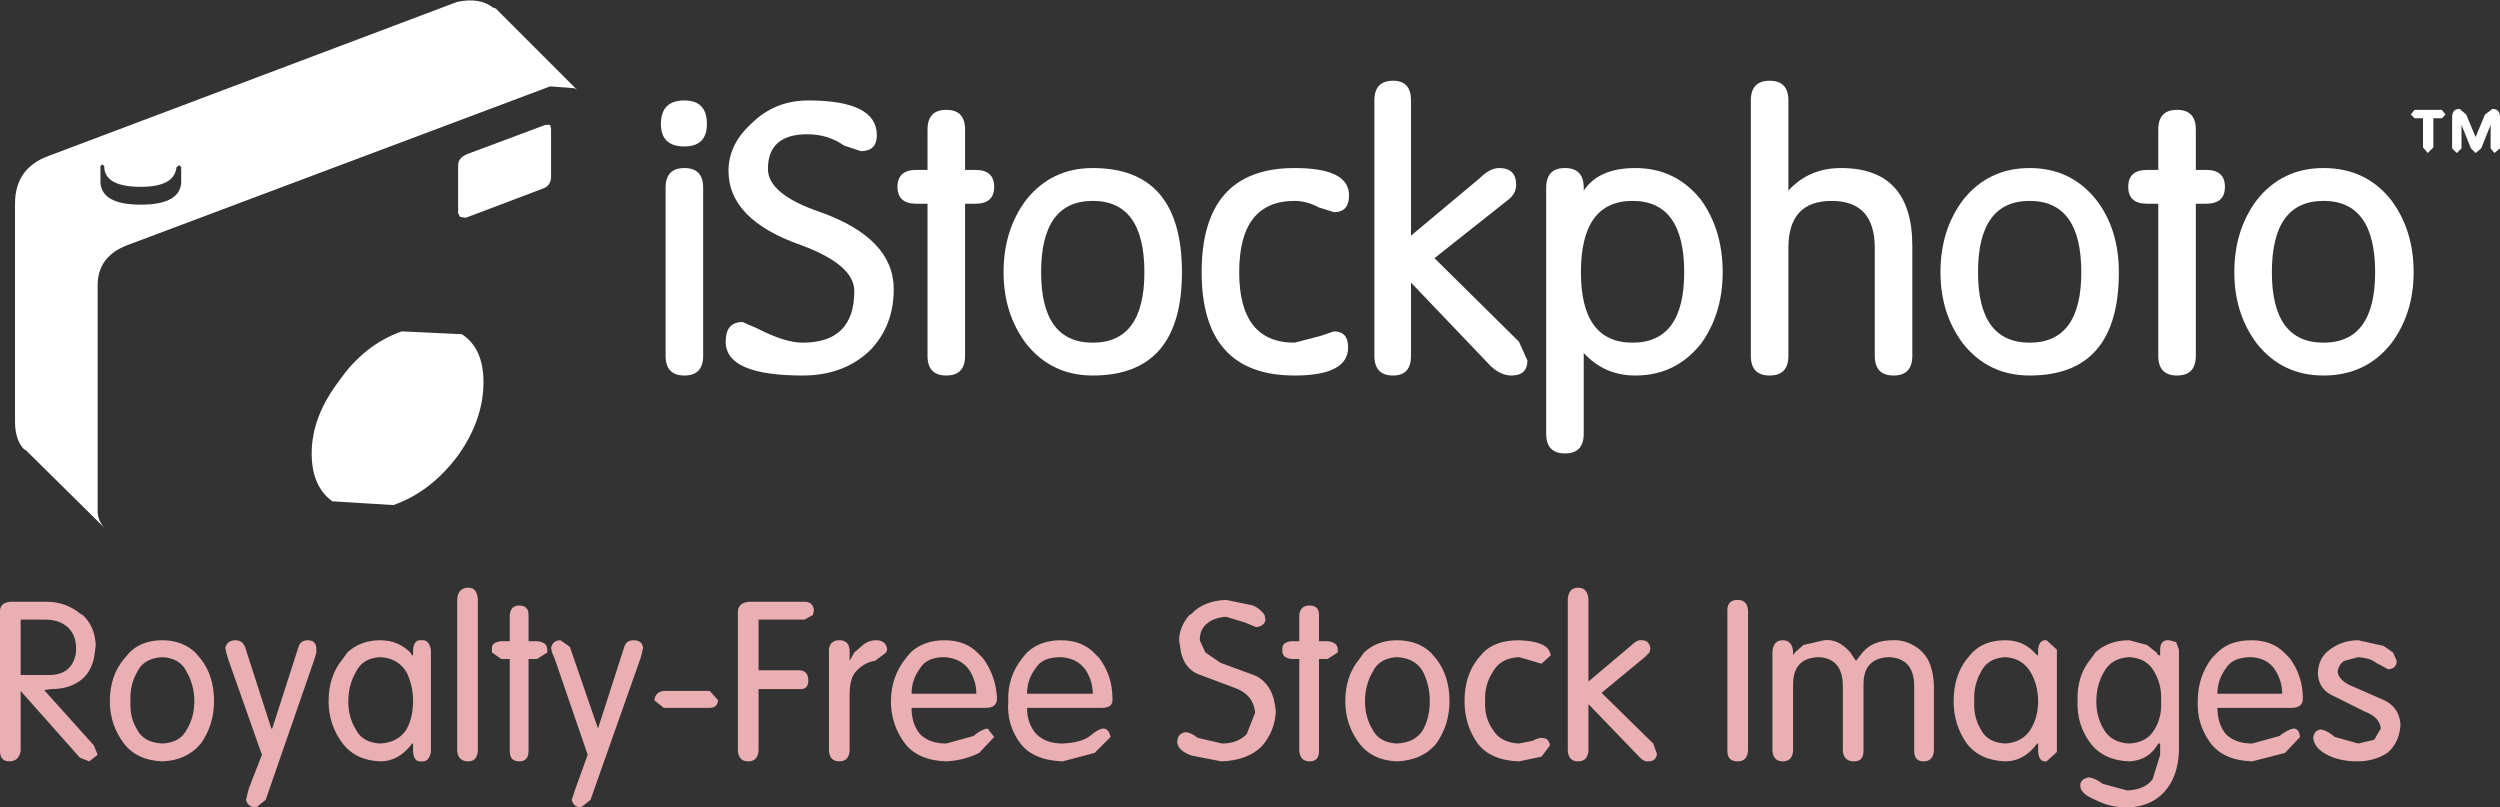 <?xml version="1.0" encoding="UTF-8" standalone="no"?>
<svg xmlns:xlink="http://www.w3.org/1999/xlink" height="43.0px" width="133.15px" xmlns="http://www.w3.org/2000/svg">
  <rect width="100%" height="100%" fill="#333333" stroke="none"/>
  <g transform="matrix(1.0, 0.0, 0.0, 1.0, -11.05, -9.25)">
    <path d="M125.4 43.6 L125.9 44.0 126.0 44.15 126.1 44.15 126.1 43.85 Q126.1 43.3 126.6 43.35 L126.95 43.45 127.1 43.85 127.1 49.25 Q127.05 50.65 126.3 51.45 125.55 52.25 124.3 52.25 123.4 52.25 122.65 51.85 121.9 51.55 121.85 51.15 121.8 50.75 122.3 50.65 122.65 50.7 123.05 51.0 L124.35 51.35 Q125.3 51.3 125.7 50.75 L126.1 49.45 126.1 48.85 126.0 48.85 Q125.5 49.75 124.45 49.8 123.1 49.75 122.4 48.85 121.65 47.85 121.7 46.6 121.65 45.25 122.4 44.35 L122.65 44.0 Q123.35 43.35 124.45 43.35 L125.4 43.6 M124.45 44.25 Q123.5 44.3 123.1 45.05 122.7 45.75 122.7 46.6 122.7 47.45 123.1 48.1 123.5 48.8 124.45 48.85 125.4 48.8 125.8 48.1 126.2 47.45 126.15 46.6 126.2 45.75 125.8 45.05 125.4 44.3 124.45 44.25 M129.15 46.2 L132.6 46.2 Q132.6 45.5 132.2 44.9 131.8 44.3 130.95 44.25 129.95 44.25 129.6 44.85 129.15 45.45 129.15 46.2 M130.95 43.35 Q132.05 43.35 132.7 44.0 L133.0 44.3 Q133.7 45.25 133.7 46.45 133.7 46.95 133.1 46.95 L129.15 46.95 Q129.15 47.8 129.6 48.35 130.1 48.85 131.0 48.85 L132.45 48.45 Q132.9 48.1 133.2 48.05 133.5 48.05 133.55 48.5 L132.75 49.35 131.0 49.8 Q129.5 49.75 128.8 48.85 128.05 47.85 128.1 46.6 128.1 45.3 128.85 44.3 L129.15 44.0 Q129.8 43.35 130.95 43.35 M134.5 45.15 Q134.5 44.45 134.95 44.0 L135.2 43.8 Q135.85 43.35 136.65 43.35 L138.0 43.65 138.5 44.0 138.7 44.45 Q138.7 44.85 138.25 44.9 L137.6 44.55 Q137.3 44.3 136.65 44.25 L135.9 44.45 Q135.6 44.65 135.55 45.05 135.65 45.55 136.45 45.85 L138.05 46.55 Q138.85 46.95 138.9 47.85 138.85 48.8 138.2 49.35 137.5 49.8 136.6 49.8 135.6 49.8 134.9 49.4 134.3 49.05 134.25 48.55 134.3 48.15 134.65 48.1 135.0 48.15 135.4 48.5 L136.65 48.85 137.5 48.65 137.85 48.05 Q137.8 47.45 137.0 47.15 L135.4 46.35 Q134.55 46.0 134.5 45.15 M85.45 43.35 Q86.55 43.35 87.25 44.0 L87.55 44.35 Q88.25 45.25 88.25 46.6 88.25 47.85 87.55 48.85 86.8 49.75 85.45 49.8 84.15 49.75 83.45 48.85 82.7 47.85 82.7 46.6 82.7 45.25 83.45 44.35 L83.7 44.0 Q84.4 43.35 85.45 43.35 M84.15 45.05 Q83.75 45.75 83.75 46.6 83.75 47.45 84.15 48.1 84.5 48.8 85.45 48.85 86.45 48.8 86.85 48.1 87.2 47.45 87.2 46.6 87.2 45.75 86.85 45.05 86.45 44.3 85.45 44.25 84.5 44.3 84.15 45.05 M81.75 44.35 L81.3 44.35 81.3 49.25 Q81.3 49.8 80.8 49.8 80.3 49.8 80.25 49.25 L80.25 44.35 79.85 44.35 Q79.4 44.3 79.35 44.0 L79.35 43.85 Q79.3 43.45 79.85 43.4 L80.25 43.4 80.25 42.0 Q80.3 41.5 80.8 41.5 81.3 41.5 81.3 42.0 L81.3 43.4 81.75 43.4 Q82.3 43.45 82.3 43.85 L82.3 44.0 81.75 44.35 M90.05 44.0 Q90.7 43.35 91.95 43.35 93.4 43.4 93.6 44.0 L93.65 44.15 93.15 44.6 92.65 44.45 91.95 44.25 Q90.95 44.3 90.55 45.05 90.1 45.75 90.15 46.6 90.1 47.45 90.55 48.1 90.95 48.8 91.95 48.85 L92.7 48.7 Q92.95 48.55 93.15 48.55 93.55 48.55 93.6 48.95 L93.15 49.55 91.95 49.8 Q90.45 49.75 89.75 48.85 89.05 47.85 89.05 46.6 89.05 45.25 89.75 44.35 L90.05 44.0 M95.65 41.15 L95.65 45.55 97.9 43.65 Q98.25 43.3 98.5 43.35 98.9 43.35 98.95 43.8 L98.9 44.0 98.65 44.25 96.35 46.15 99.1 48.85 99.3 49.4 Q99.25 49.8 98.85 49.8 98.6 49.85 98.3 49.5 L95.65 46.75 95.65 49.25 Q95.6 49.8 95.1 49.8 94.6 49.8 94.55 49.25 L94.55 41.15 Q94.6 40.55 95.1 40.55 95.6 40.55 95.65 41.15 M104.15 41.75 L104.15 49.25 Q104.1 49.8 103.6 49.8 103.05 49.8 103.05 49.25 L103.05 41.75 Q103.05 41.2 103.6 41.2 104.1 41.2 104.15 41.75 M106.0 43.35 Q106.5 43.35 106.55 43.95 L106.55 44.15 106.65 44.0 107.1 43.6 108.2 43.35 Q108.95 43.25 109.6 44.0 L109.9 44.45 110.25 44.0 Q110.8 43.35 111.85 43.35 112.6 43.3 113.3 43.85 L113.45 44.0 Q114.0 44.55 114.05 45.75 L114.05 49.25 Q114.0 49.8 113.5 49.8 113.0 49.8 113.0 49.25 L113.0 45.7 Q112.95 44.3 111.65 44.25 110.3 44.3 110.3 45.7 L110.3 49.25 Q110.3 49.8 109.8 49.8 109.25 49.8 109.2 49.25 L109.2 45.7 Q109.15 44.3 107.9 44.25 106.55 44.3 106.55 45.7 L106.55 49.25 Q106.5 49.8 106.0 49.8 105.5 49.8 105.45 49.25 L105.45 43.95 Q105.5 43.35 106.0 43.35 M116.1 44.0 Q116.75 43.35 117.85 43.35 118.8 43.35 119.4 44.0 L119.55 44.15 119.6 44.15 119.6 43.85 Q119.65 43.3 120.05 43.35 L120.6 43.85 120.6 49.3 120.05 49.8 Q119.65 49.85 119.6 49.3 L119.6 48.85 119.55 48.85 Q118.85 49.8 117.85 49.8 116.5 49.75 115.8 48.85 115.1 47.85 115.1 46.6 115.1 45.25 115.8 44.35 L116.1 44.0 M116.55 45.05 Q116.15 45.75 116.2 46.6 116.15 47.45 116.55 48.1 116.9 48.8 117.85 48.85 118.75 48.8 119.2 48.1 119.6 47.45 119.6 46.6 119.6 45.75 119.2 45.05 118.75 44.3 117.85 44.25 116.9 44.3 116.55 45.05 M45.3 43.75 L45.25 44.0 45.15 44.35 42.5 51.85 42.0 52.25 Q41.6 52.25 41.5 51.85 L41.7 51.25 42.35 49.45 40.6 44.35 40.45 44.0 40.4 43.75 Q40.5 43.35 40.9 43.35 L41.4 43.7 42.9 48.05 44.3 43.7 Q44.4 43.35 44.8 43.35 45.25 43.35 45.3 43.75 M46.4 46.95 L45.9 46.55 Q45.95 46.1 46.4 46.05 L48.85 46.05 49.3 46.55 Q49.25 46.95 48.85 46.95 L46.4 46.95 M50.35 41.85 Q50.35 41.35 50.95 41.3 L53.9 41.3 Q54.35 41.3 54.4 41.75 L54.35 42.0 53.9 42.25 51.45 42.25 51.45 44.95 53.6 44.95 Q54.1 44.95 54.1 45.5 54.1 46.0 53.6 45.95 L51.45 45.95 51.45 49.25 Q51.4 49.8 50.9 49.8 50.4 49.8 50.35 49.25 L50.35 41.85 M55.2 43.85 Q55.25 43.35 55.75 43.35 56.25 43.35 56.3 43.85 L56.3 44.45 56.55 44.0 56.9 43.7 Q57.25 43.35 57.7 43.35 58.25 43.35 58.3 43.85 L58.25 44.0 57.65 44.45 Q57.15 44.5 56.7 44.95 56.3 45.3 56.3 46.25 L56.3 49.25 Q56.25 49.8 55.75 49.8 55.25 49.8 55.2 49.25 L55.2 43.85 M59.55 44.0 Q60.25 43.35 61.35 43.35 62.45 43.35 63.1 44.0 L63.4 44.3 Q64.1 45.25 64.15 46.45 64.15 46.95 63.55 46.95 L59.6 46.95 Q59.6 47.8 60.05 48.35 60.55 48.85 61.45 48.85 L62.9 48.45 Q63.3 48.1 63.65 48.05 L64.0 48.5 63.2 49.35 Q62.4 49.75 61.45 49.8 59.95 49.75 59.25 48.85 58.5 47.85 58.5 46.6 58.5 45.3 59.3 44.3 L59.55 44.0 M59.6 46.2 L63.05 46.2 Q63.05 45.5 62.65 44.9 62.2 44.3 61.35 44.25 60.4 44.25 60.05 44.85 59.6 45.45 59.6 46.2 M65.75 44.0 Q66.45 43.35 67.55 43.35 68.65 43.35 69.3 44.0 L69.6 44.3 Q70.3 45.25 70.3 46.45 70.35 46.95 69.75 46.95 L65.75 46.95 Q65.75 47.8 66.25 48.35 66.75 48.85 67.65 48.85 68.65 48.8 69.1 48.45 69.5 48.1 69.8 48.05 70.1 48.05 70.2 48.5 L69.35 49.35 67.65 49.8 Q66.1 49.75 65.4 48.85 64.65 47.85 64.75 46.6 64.7 45.3 65.5 44.3 L65.75 44.0 M68.85 44.9 Q68.4 44.3 67.55 44.25 66.55 44.25 66.2 44.85 65.75 45.45 65.75 46.2 L69.25 46.2 Q69.25 45.5 68.85 44.9 M78.4 42.0 L78.45 42.25 Q78.4 42.6 77.95 42.65 L77.35 42.4 76.35 42.1 Q75.7 42.15 75.35 42.45 74.95 42.75 74.95 43.35 L75.25 44.0 76.05 44.55 77.95 45.25 Q78.9 45.75 79.0 47.15 78.95 48.2 78.25 49.0 77.5 49.75 76.1 49.8 L74.55 49.5 Q73.8 49.25 73.75 48.8 73.75 48.3 74.2 48.25 74.45 48.25 74.85 48.55 L76.15 48.85 Q76.95 48.85 77.45 48.35 L77.9 47.2 Q77.8 46.25 76.85 45.9 L74.85 45.15 Q74.15 44.85 73.95 44.0 L73.85 43.35 Q73.85 42.65 74.4 42.0 L74.5 41.95 Q75.15 41.25 76.35 41.2 L77.8 41.5 Q78.2 41.7 78.4 42.0 M15.45 42.0 Q16.1 42.6 16.15 43.6 L16.1 44.0 Q16.0 44.9 15.45 45.4 14.8 45.95 13.8 45.95 L13.4 46.0 16.05 48.95 16.25 49.45 15.8 49.8 15.3 49.6 12.15 46.05 12.15 49.25 Q12.05 49.8 11.55 49.8 11.05 49.8 11.05 49.25 L11.05 41.9 Q11.0 41.35 11.6 41.3 L13.55 41.3 Q14.55 41.3 15.35 41.95 L15.45 42.0 M12.15 42.25 L12.15 45.2 13.55 45.2 Q14.9 45.25 15.1 44.0 L15.1 43.65 Q15.05 43.0 14.65 42.65 14.2 42.25 13.45 42.25 L12.15 42.25 M18.35 45.05 Q17.95 45.75 18.0 46.6 17.95 47.45 18.35 48.1 18.7 48.8 19.7 48.85 20.65 48.8 21.0 48.1 21.4 47.45 21.4 46.6 21.4 45.75 21.0 45.05 20.65 44.3 19.7 44.25 18.7 44.3 18.35 45.05 M19.7 43.35 Q20.75 43.35 21.45 44.0 L21.75 44.35 Q22.45 45.25 22.45 46.6 22.45 47.85 21.75 48.85 21.0 49.75 19.7 49.8 18.35 49.75 17.65 48.85 16.9 47.85 16.9 46.6 16.9 45.25 17.65 44.35 L17.95 44.0 Q18.6 43.35 19.7 43.35 M23.1 44.0 L23.05 43.75 Q23.15 43.35 23.6 43.35 23.95 43.35 24.1 43.7 L25.5 48.05 25.55 48.05 26.95 43.7 Q27.05 43.35 27.45 43.35 27.85 43.35 27.9 43.75 L27.9 44.0 27.8 44.35 25.2 51.85 24.7 52.25 Q24.25 52.25 24.15 51.85 L24.3 51.25 25.0 49.45 23.2 44.35 23.1 44.0 M29.55 44.0 Q30.25 43.35 31.3 43.35 32.25 43.35 32.9 44.0 L33.0 44.15 33.05 44.15 33.05 43.85 Q33.1 43.3 33.5 43.35 33.9 43.3 34.0 43.85 L34.0 49.3 Q33.9 49.85 33.5 49.8 33.1 49.85 33.05 49.3 L33.05 48.85 33.0 48.85 Q32.3 49.8 31.3 49.8 30.0 49.75 29.3 48.85 28.55 47.85 28.55 46.6 28.55 45.25 29.3 44.35 L29.55 44.0 M30.0 48.1 Q30.35 48.8 31.3 48.85 32.25 48.8 32.7 48.1 33.05 47.45 33.05 46.6 33.05 45.75 32.7 45.05 32.25 44.3 31.3 44.25 30.35 44.3 30.0 45.05 29.6 45.75 29.6 46.6 29.6 47.45 30.0 48.1 M38.7 41.5 Q39.2 41.5 39.2 42.0 L39.2 43.4 39.65 43.4 Q40.2 43.45 40.2 43.85 L40.2 44.0 39.65 44.35 39.2 44.35 39.2 49.25 Q39.2 49.8 38.7 49.8 38.2 49.8 38.2 49.25 L38.2 44.35 37.75 44.35 37.25 44.0 37.25 43.85 Q37.2 43.45 37.75 43.4 L38.2 43.4 38.2 42.0 Q38.25 41.5 38.7 41.5 M36.5 41.15 L36.5 49.25 Q36.45 49.8 36.0 49.8 35.45 49.8 35.4 49.25 L35.4 41.15 Q35.45 40.55 36.0 40.55 36.45 40.55 36.5 41.15" fill="#eaafb2" fill-rule="evenodd" stroke="none"/>
    <path d="M16.4 18.1 L16.4 19.0 Q16.5 20.15 18.55 20.15 20.6 20.15 20.7 19.0 L20.7 18.15 20.6 18.05 20.45 18.15 Q20.35 19.2 18.55 19.2 16.6 19.2 16.6 18.1 L16.5 18.0 16.4 18.1 M37.45 9.7 L41.8 14.05 41.65 13.95 40.35 13.85 17.85 22.3 Q16.25 22.9 16.25 24.45 L16.25 36.45 Q16.25 37.0 16.65 37.4 L12.4 33.2 12.35 33.2 Q11.85 32.7 11.85 31.7 L11.85 20.1 Q11.85 18.2 13.65 17.55 L35.4 9.35 Q36.6 9.1 37.3 9.65 L37.45 9.7" fill="#ffffff" fill-rule="evenodd" stroke="none"/>
    <path d="M40.1 15.9 L40.35 15.9 40.4 16.1 40.4 18.65 Q40.4 19.15 39.95 19.3 L35.85 20.85 35.55 20.8 35.45 20.6 35.45 18.05 Q35.45 17.65 35.95 17.45 L40.1 15.9" fill="#ffffff" fill-rule="evenodd" stroke="none"/>
    <path d="M35.65 27.05 Q36.8 27.8 36.8 29.6 36.8 31.6 35.45 33.5 34.0 35.45 32.0 36.15 L28.75 35.95 Q27.65 35.15 27.65 33.4 27.65 31.45 29.1 29.55 30.45 27.6 32.45 26.9 L35.65 27.05" fill="#ffffff" fill-rule="evenodd" stroke="none"/>
    <path d="M141.1 15.1 L141.3 15.35 141.1 15.55 140.65 15.55 140.65 17.1 140.35 17.4 140.1 17.1 140.1 15.55 139.65 15.55 139.45 15.35 139.65 15.1 141.1 15.1" fill="#ffffff" fill-rule="evenodd" stroke="none"/>
    <path d="M143.8 15.05 Q144.2 15.05 144.2 15.5 L144.2 17.15 143.9 17.4 143.7 17.15 143.7 15.9 143.2 17.15 142.9 17.4 142.65 17.15 142.15 15.9 142.15 17.15 141.9 17.4 141.65 17.15 141.65 15.5 Q141.65 15.05 142.05 15.05 L142.4 15.35 142.9 16.55 143.4 15.35 143.8 15.05" fill="#ffffff" fill-rule="evenodd" stroke="none"/>
    <path d="M47.5 14.6 Q48.7 14.6 48.7 15.85 48.7 17.05 47.5 17.05 46.25 17.05 46.25 15.85 46.25 14.6 47.5 14.6" fill="#ffffff" fill-rule="evenodd" stroke="none"/>
    <path d="M47.5 18.2 Q48.5 18.2 48.5 19.25 L48.5 28.2 Q48.5 29.25 47.5 29.25 46.5 29.25 46.5 28.2 L46.5 19.25 Q46.5 18.2 47.5 18.2" fill="#ffffff" fill-rule="evenodd" stroke="none"/>
    <path d="M58.65 24.65 Q58.65 26.6 57.4 27.9 56.0 29.25 53.8 29.25 49.7 29.25 49.7 27.45 49.7 26.4 50.6 26.4 L51.4 26.75 Q52.85 27.5 53.8 27.5 56.55 27.5 56.55 24.75 56.55 23.35 53.7 22.3 49.85 20.95 49.85 18.35 49.85 16.95 51.05 15.85 52.3 14.6 54.1 14.6 57.75 14.6 57.75 16.45 57.75 17.3 56.9 17.3 L56.0 17.0 Q55.15 16.4 54.05 16.4 51.95 16.4 51.95 18.25 51.95 19.6 54.75 20.55 58.65 21.95 58.65 24.65" fill="#ffffff" fill-rule="evenodd" stroke="none"/>
    <path d="M60.45 18.3 L60.45 16.15 Q60.45 15.1 61.45 15.1 62.45 15.1 62.45 16.15 L62.45 18.3 63.0 18.3 Q64.0 18.3 64.0 19.2 64.0 20.1 63.0 20.1 L62.45 20.1 62.45 28.2 Q62.45 29.25 61.45 29.25 60.45 29.25 60.45 28.2 L60.45 20.1 59.85 20.1 Q58.85 20.1 58.85 19.2 58.85 18.3 59.85 18.3 L60.45 18.3" fill="#ffffff" fill-rule="evenodd" stroke="none"/>
    <path d="M69.25 27.5 Q72.0 27.5 72.0 23.75 72.0 19.95 69.25 19.95 66.5 19.95 66.5 23.75 66.5 27.5 69.25 27.5 M65.7 27.55 Q64.5 25.95 64.5 23.75 64.5 21.5 65.7 19.9 67.05 18.2 69.25 18.2 74.0 18.2 74.0 23.75 74.0 29.25 69.25 29.25 67.05 29.25 65.7 27.55" fill="#ffffff" fill-rule="evenodd" stroke="none"/>
    <path d="M80.0 27.5 L81.35 27.15 82.1 26.9 Q82.85 26.9 82.85 27.75 82.85 29.25 80.0 29.25 75.05 29.25 75.05 23.75 75.05 18.2 80.0 18.2 82.9 18.2 82.9 19.65 82.9 20.55 82.1 20.55 L81.3 20.3 Q80.65 19.95 80.0 19.95 77.05 19.95 77.05 23.75 77.05 27.5 80.0 27.5" fill="#ffffff" fill-rule="evenodd" stroke="none"/>
    <path d="M90.9 18.2 Q91.8 18.2 91.8 19.1 91.8 19.6 91.3 19.95 L87.45 23.0 91.95 27.45 92.4 28.45 Q92.4 29.25 91.55 29.25 90.95 29.25 90.4 28.7 L86.2 24.3 86.2 28.2 Q86.2 29.25 85.25 29.25 84.25 29.25 84.25 28.2 L84.25 14.6 Q84.25 13.55 85.25 13.55 86.2 13.55 86.2 14.6 L86.2 21.8 89.85 18.75 Q90.4 18.2 90.9 18.2" fill="#ffffff" fill-rule="evenodd" stroke="none"/>
    <path d="M95.25 23.75 Q95.25 27.5 98.0 27.5 100.75 27.5 100.75 23.75 100.75 19.95 98.0 19.95 95.25 19.95 95.25 23.75 M101.65 19.9 Q102.8 21.5 102.8 23.75 102.8 25.95 101.65 27.55 100.3 29.25 98.15 29.25 96.5 29.25 95.4 28.05 L95.4 32.35 Q95.4 33.4 94.4 33.4 93.4 33.4 93.4 32.35 L93.4 19.25 Q93.4 18.2 94.4 18.2 95.4 18.2 95.4 19.25 L95.4 19.4 Q96.2 18.2 98.15 18.2 100.3 18.2 101.65 19.9" fill="#ffffff" fill-rule="evenodd" stroke="none"/>
    <path d="M110.9 22.45 Q110.9 19.95 108.6 19.95 106.3 19.95 106.3 22.45 L106.3 28.2 Q106.3 29.25 105.3 29.25 104.3 29.25 104.3 28.2 L104.3 14.6 Q104.3 13.55 105.3 13.55 106.3 13.55 106.3 14.6 L106.3 19.4 Q107.4 18.2 109.1 18.2 112.9 18.2 112.9 22.35 L112.9 28.2 Q112.9 29.25 111.9 29.25 110.9 29.25 110.9 28.2 L110.9 22.45" fill="#ffffff" fill-rule="evenodd" stroke="none"/>
    <path d="M119.15 27.5 Q121.9 27.5 121.9 23.75 121.9 19.95 119.15 19.95 116.4 19.95 116.4 23.75 116.4 27.5 119.15 27.5 M119.15 18.2 Q121.35 18.2 122.7 19.9 123.9 21.45 123.9 23.75 123.9 29.25 119.15 29.25 116.95 29.25 115.6 27.55 114.4 25.95 114.4 23.75 114.4 21.5 115.6 19.9 116.95 18.2 119.15 18.2" fill="#ffffff" fill-rule="evenodd" stroke="none"/>
    <path d="M128.55 20.1 L128.0 20.1 128.0 28.2 Q128.0 29.25 127.0 29.25 126.0 29.25 126.0 28.2 L126.0 20.1 125.4 20.1 Q124.4 20.1 124.4 19.2 124.4 18.3 125.4 18.3 L126.0 18.3 126.0 16.15 Q126.0 15.1 127.0 15.1 128.0 15.1 128.0 16.15 L128.0 18.3 128.55 18.3 Q129.55 18.3 129.55 19.2 129.55 20.1 128.55 20.1" fill="#ffffff" fill-rule="evenodd" stroke="none"/>
    <path d="M132.05 23.75 Q132.05 27.5 134.8 27.5 137.55 27.5 137.55 23.75 137.55 19.95 134.8 19.95 132.05 19.95 132.05 23.75 M131.25 19.9 Q132.6 18.2 134.8 18.2 137.05 18.2 138.4 19.9 139.6 21.5 139.6 23.75 139.6 25.95 138.4 27.55 137.05 29.25 134.8 29.25 132.6 29.25 131.25 27.55 130.05 25.95 130.05 23.75 130.05 21.5 131.25 19.9" fill="#ffffff" fill-rule="evenodd" stroke="none"/>
  </g>
</svg>
